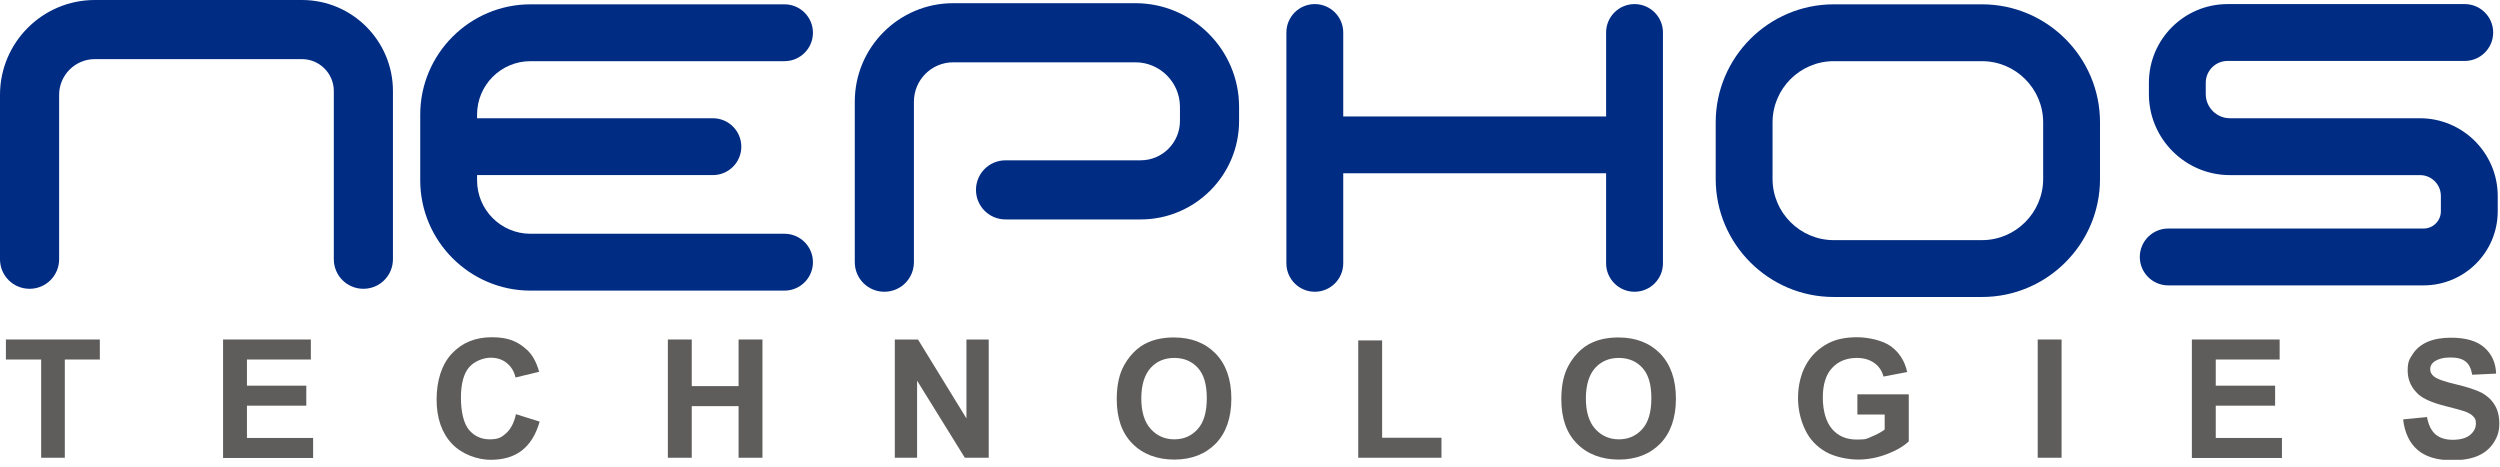 <svg width="300" height="56" viewBox="0 0 300 56" fill="none" xmlns="http://www.w3.org/2000/svg">
<g clip-path="url(#clip0_945_171)">
<path d="M43.606 34.655C41.641 34.655 40.058 33.073 40.058 31.108V10.915C40.058 8.814 38.339 7.095 36.238 7.095H11.379C9.005 7.095 7.095 9.032 7.095 11.379V31.108C7.095 33.073 5.512 34.655 3.547 34.655C1.583 34.655 0 33.073 0 31.108V11.379C0 5.103 5.103 0 11.379 0H36.238C42.269 0 47.153 4.912 47.153 10.915V31.108C47.153 33.073 45.57 34.655 43.606 34.655Z" fill="#002C84"/>
<path d="M94.142 34.874H63.662C56.376 34.874 50.428 28.925 50.428 21.639V13.753C50.428 6.467 56.376 0.519 63.662 0.519H94.142C96.025 0.519 97.553 2.047 97.553 3.93C97.553 5.812 96.025 7.34 94.142 7.34H63.662C60.115 7.34 57.249 10.206 57.249 13.753V21.639C57.249 25.187 60.115 28.052 63.662 28.052H94.142C96.025 28.052 97.553 29.58 97.553 31.463C97.553 33.346 96.025 34.874 94.142 34.874Z" fill="#002C84"/>
<path d="M106.121 35.01C104.157 35.01 102.574 33.427 102.574 31.462V12.197C102.574 5.676 107.868 0.382 114.39 0.382H136.247C143.096 0.382 148.69 5.976 148.69 12.825V14.517C148.69 21.039 143.396 26.332 136.875 26.332H120.666C118.701 26.332 117.118 24.75 117.118 22.785C117.118 20.82 118.701 19.238 120.666 19.238H136.875C139.494 19.238 141.595 17.109 141.595 14.517V12.825C141.595 9.878 139.194 7.477 136.247 7.477H114.39C111.77 7.477 109.669 9.605 109.669 12.197V31.462C109.669 33.427 108.086 35.01 106.121 35.01Z" fill="#002C84"/>
<path d="M157.777 35.01C155.894 35.01 154.366 33.482 154.366 31.599V3.902C154.366 2.019 155.894 0.491 157.777 0.491C159.66 0.491 161.188 2.019 161.188 3.902V31.599C161.188 33.482 159.66 35.01 157.777 35.01Z" fill="#002C84"/>
<path d="M196.143 35.01C194.261 35.01 192.732 33.482 192.732 31.599V3.902C192.732 2.019 194.261 0.491 196.143 0.491C198.026 0.491 199.554 2.019 199.554 3.902V31.599C199.554 33.482 198.026 35.01 196.143 35.01Z" fill="#002C84"/>
<path d="M237.839 35.638H220.047C212.243 35.638 205.885 29.28 205.885 21.475V14.681C205.885 6.877 212.243 0.519 220.047 0.519H237.839C245.643 0.519 252.001 6.877 252.001 14.681V21.475C252.001 29.28 245.643 35.638 237.839 35.638ZM220.047 7.34C216.009 7.34 212.707 10.642 212.707 14.681V21.475C212.707 25.514 216.009 28.816 220.047 28.816H237.839C241.877 28.816 245.179 25.514 245.179 21.475V14.681C245.179 10.642 241.877 7.34 237.839 7.34H220.047Z" fill="#002C84"/>
<path d="M290.831 34.246H260.187C258.304 34.246 256.776 32.718 256.776 30.835C256.776 28.952 258.304 27.424 260.187 27.424H290.831C291.977 27.424 292.905 26.496 292.905 25.35V23.522C292.905 22.13 291.786 21.012 290.395 21.012H267.582C262.234 21.012 257.868 16.645 257.868 11.297V9.933C257.868 4.721 262.097 0.491 267.309 0.491H295.77C297.653 0.491 299.181 2.019 299.181 3.902C299.181 5.785 297.653 7.313 295.77 7.313H267.309C265.863 7.313 264.69 8.486 264.69 9.933V11.297C264.69 12.88 266 14.19 267.582 14.19H290.395C295.525 14.19 299.727 18.365 299.727 23.522V25.35C299.727 30.262 295.743 34.246 290.831 34.246Z" fill="#002C84"/>
<path d="M85.547 21.011H55.53C53.648 21.011 52.119 19.483 52.119 17.6C52.119 15.718 53.648 14.19 55.53 14.19H85.547C87.43 14.19 88.958 15.718 88.958 17.6C88.958 19.483 87.43 21.011 85.547 21.011Z" fill="#002C84"/>
<path d="M193.824 20.794H159.933C158.05 20.794 156.522 19.265 156.522 17.383C156.522 15.5 158.05 13.972 159.933 13.972H193.824C195.707 13.972 197.235 15.5 197.235 17.383C197.235 19.265 195.707 20.794 193.824 20.794Z" fill="#002C84"/>
<path d="M4.939 54.93V43.142H0.709V40.74H11.979V43.142H7.777V54.93H4.912H4.939Z" fill="#5E5D5C"/>
<path d="M26.769 54.93V40.74H37.302V43.142H29.634V46.28H36.756V48.681H29.634V52.556H37.575V54.957H26.769V54.93Z" fill="#5E5D5C"/>
<path d="M61.97 49.718L64.754 50.592C64.317 52.147 63.607 53.293 62.625 54.057C61.643 54.821 60.388 55.176 58.859 55.176C57.331 55.176 55.421 54.521 54.221 53.238C53.02 51.956 52.392 50.182 52.392 47.945C52.392 45.707 52.992 43.742 54.221 42.432C55.448 41.123 57.031 40.468 59.023 40.468C61.015 40.468 62.161 40.986 63.253 41.996C63.908 42.596 64.371 43.469 64.699 44.615L61.861 45.298C61.697 44.561 61.343 43.988 60.797 43.551C60.251 43.115 59.623 42.924 58.859 42.924C58.095 42.924 56.949 43.306 56.294 44.07C55.639 44.834 55.312 46.062 55.312 47.726C55.312 49.391 55.639 50.81 56.267 51.574C56.922 52.338 57.741 52.72 58.778 52.72C59.814 52.72 60.197 52.474 60.742 51.983C61.288 51.492 61.697 50.728 61.916 49.691L61.97 49.718Z" fill="#5E5D5C"/>
<path d="M80.144 54.93V40.74H83.009V46.334H88.63V40.74H91.495V54.93H88.63V48.736H83.009V54.93H80.144Z" fill="#5E5D5C"/>
<path d="M107.377 54.93V40.74H110.16L115.972 50.209V40.74H118.646V54.93H115.781L110.051 45.679V54.93H107.377Z" fill="#5E5D5C"/>
<path d="M134.009 47.917C134.009 46.471 134.228 45.27 134.664 44.288C134.992 43.579 135.428 42.924 135.974 42.351C136.52 41.778 137.147 41.341 137.802 41.068C138.676 40.686 139.713 40.495 140.859 40.495C142.96 40.495 144.624 41.15 145.88 42.432C147.135 43.742 147.762 45.543 147.762 47.836C147.762 50.128 147.135 51.929 145.907 53.211C144.652 54.494 142.987 55.149 140.913 55.149C138.839 55.149 137.12 54.494 135.865 53.211C134.61 51.929 134.009 50.155 134.009 47.89V47.917ZM136.956 47.808C136.956 49.418 137.338 50.646 138.075 51.465C138.812 52.283 139.767 52.72 140.913 52.72C142.059 52.72 142.987 52.311 143.724 51.492C144.461 50.673 144.815 49.446 144.815 47.781C144.815 46.116 144.461 44.943 143.751 44.152C143.042 43.36 142.087 42.951 140.913 42.951C139.74 42.951 138.785 43.36 138.048 44.179C137.338 44.998 136.956 46.198 136.956 47.836V47.808Z" fill="#5E5D5C"/>
<path d="M162.989 54.93V40.85H165.854V52.529H172.976V54.93H162.989Z" fill="#5E5D5C"/>
<path d="M187.357 47.917C187.357 46.471 187.575 45.27 188.012 44.288C188.339 43.579 188.776 42.924 189.321 42.351C189.867 41.778 190.495 41.341 191.15 41.068C192.023 40.686 193.06 40.495 194.206 40.495C196.307 40.495 197.972 41.15 199.227 42.432C200.482 43.742 201.11 45.543 201.11 47.836C201.11 50.128 200.482 51.929 199.254 53.211C197.999 54.494 196.334 55.149 194.26 55.149C192.187 55.149 190.467 54.494 189.212 53.211C187.957 51.929 187.357 50.155 187.357 47.89V47.917ZM190.304 47.808C190.304 49.418 190.686 50.646 191.423 51.465C192.159 52.283 193.114 52.72 194.26 52.72C195.407 52.72 196.334 52.311 197.071 51.492C197.808 50.673 198.163 49.446 198.163 47.781C198.163 46.116 197.808 44.943 197.098 44.152C196.389 43.36 195.434 42.951 194.26 42.951C193.087 42.951 192.132 43.36 191.395 44.179C190.686 44.998 190.304 46.198 190.304 47.836V47.808Z" fill="#5E5D5C"/>
<path d="M222.885 49.718V47.317H229.052V52.965C228.452 53.538 227.579 54.057 226.433 54.494C225.287 54.93 224.14 55.148 222.967 55.148C221.794 55.148 220.184 54.848 219.092 54.221C218.001 53.593 217.155 52.72 216.609 51.547C216.063 50.401 215.763 49.118 215.763 47.754C215.763 46.389 216.063 44.97 216.691 43.824C217.319 42.678 218.219 41.805 219.42 41.177C220.32 40.713 221.466 40.468 222.831 40.468C224.195 40.468 225.969 40.85 226.951 41.587C227.933 42.323 228.588 43.36 228.861 44.643L226.023 45.188C225.832 44.479 225.45 43.933 224.905 43.551C224.359 43.169 223.677 42.951 222.831 42.951C221.575 42.951 220.593 43.36 219.856 44.152C219.12 44.943 218.738 46.116 218.738 47.699C218.738 49.282 219.12 50.646 219.856 51.492C220.593 52.338 221.575 52.747 222.803 52.747C224.031 52.747 224.004 52.638 224.604 52.392C225.205 52.147 225.723 51.874 226.16 51.547V49.746H222.885V49.718Z" fill="#5E5D5C"/>
<path d="M244.524 54.93V40.74H247.389V54.93H244.524Z" fill="#5E5D5C"/>
<path d="M263.025 54.93V40.74H273.558V43.142H265.89V46.28H273.013V48.681H265.89V52.556H273.831V54.957H263.025V54.93Z" fill="#5E5D5C"/>
<path d="M288.457 50.319L291.241 50.046C291.404 50.974 291.759 51.683 292.25 52.12C292.769 52.556 293.451 52.775 294.324 52.775C295.197 52.775 295.934 52.584 296.398 52.202C296.862 51.819 297.108 51.356 297.108 50.837C297.108 50.319 296.998 50.21 296.807 49.991C296.616 49.746 296.262 49.555 295.77 49.364C295.443 49.255 294.679 49.036 293.478 48.736C291.95 48.354 290.859 47.89 290.231 47.344C289.358 46.553 288.921 45.598 288.921 44.479C288.921 43.36 289.14 43.087 289.549 42.46C289.958 41.832 290.558 41.341 291.323 41.014C292.087 40.686 293.014 40.523 294.106 40.523C295.88 40.523 297.217 40.904 298.117 41.696C299.018 42.487 299.482 43.524 299.536 44.834L296.671 44.97C296.534 44.234 296.289 43.715 295.88 43.388C295.47 43.06 294.87 42.897 294.051 42.897C293.233 42.897 292.578 43.06 292.087 43.415C291.786 43.633 291.623 43.933 291.623 44.288C291.623 44.643 291.759 44.916 292.059 45.161C292.414 45.462 293.287 45.789 294.706 46.116C296.098 46.444 297.135 46.799 297.79 47.126C298.445 47.481 298.99 47.972 299.345 48.572C299.727 49.173 299.918 49.937 299.918 50.837C299.918 51.738 299.7 52.42 299.236 53.129C298.772 53.839 298.144 54.357 297.326 54.712C296.507 55.067 295.47 55.23 294.242 55.23C292.441 55.23 291.077 54.821 290.095 53.975C289.14 53.157 288.567 51.929 288.375 50.346L288.457 50.319Z" fill="#5E5D5C"/>
</g>
<defs>
<clipPath id="clip0_945_171">
<rect width="300" height="55.175" fill="white"/>
</clipPath>
</defs>
</svg>

